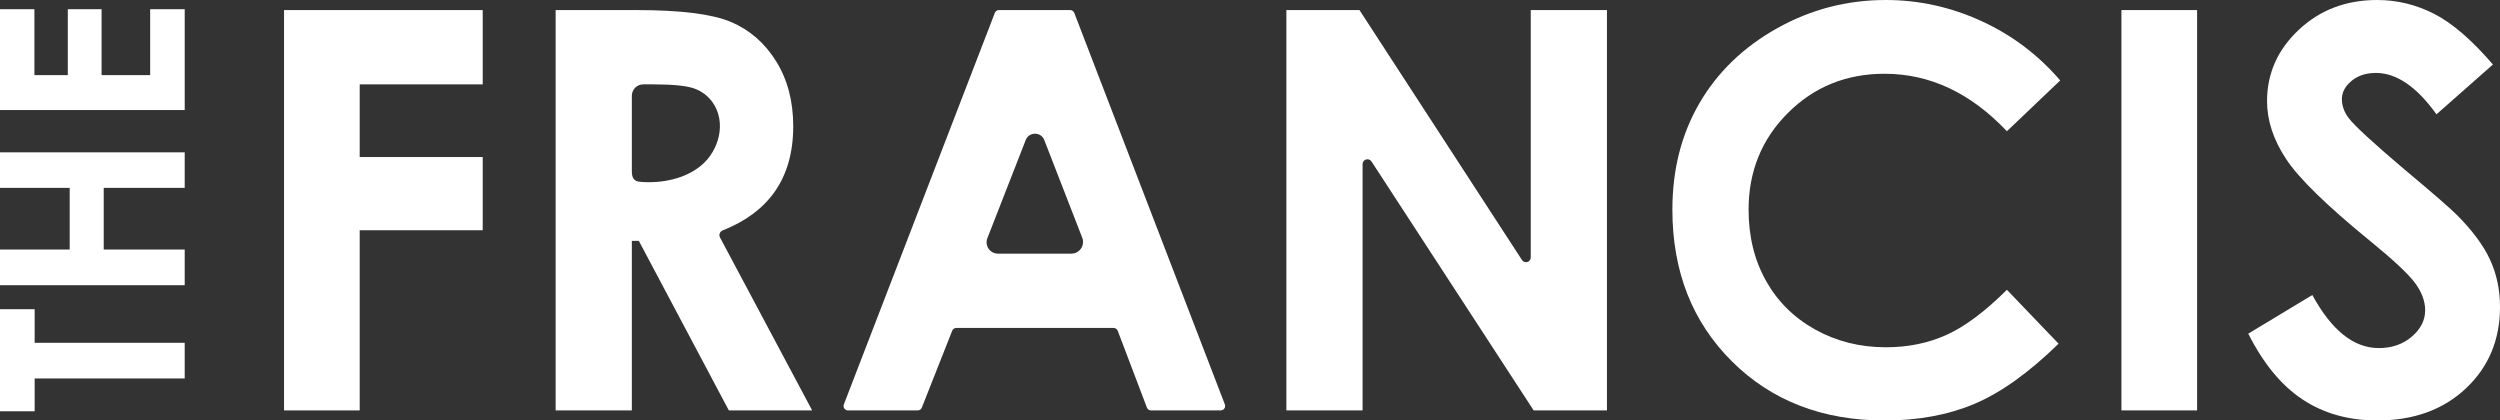 <?xml version="1.0" encoding="UTF-8"?><svg id="Layer_1" xmlns="http://www.w3.org/2000/svg" viewBox="0 0 554.433 93.249"><rect x="0" y="0" width="554.433" height="93.249" fill="#333333" stroke="none"/><defs><style>.cls-1{fill:#fff;}</style></defs><path class="cls-1" d="M62.992,2.233h44.06v16.477h-27.281v16.115h27.281v16.236h-27.281v39.956h-16.779V2.233Z"/><path class="cls-1" d="M123.227,2.233h17.904c9.807,0,16.791.876,20.951,2.624,4.16,1.753,7.506,4.66,10.038,8.723,2.53,4.066,3.798,8.872,3.798,14.425,0,5.835-1.398,10.714-4.196,14.635-2.594,3.643-6.409,6.46-11.445,8.454-.626.248-.919.97-.602,1.564l20.439,38.358h-18.476l-19.963-37.602h-1.548v37.602h-16.9V2.233ZM140.589,39.748c.293.332.758.53,1.484.588,4.584.37,9.818-.629,13.425-3.627,3.967-3.297,5.662-9.531,2.559-13.973-1.004-1.432-2.347-2.462-4.032-3.088s-4.773-.939-9.266-.939h-2.099c-1.399,0-2.534,1.135-2.534,2.534v12.536c0,1.365,0,2.731,0,4.098,0,.828.097,1.454.463,1.869Z"/><path class="cls-1" d="M221.54,2.233h15.793c.405,0,.769.25.914.628l33.393,86.824c.247.642-.227,1.331-.914,1.331h-15.459c-.407,0-.771-.251-.916-.632l-6.468-17.024c-.144-.38-.509-.632-.916-.632h-34.886c-.402,0-.763.246-.911.62l-6.734,17.048c-.148.374-.509.62-.911.62h-15.467c-.688,0-1.162-.69-.914-1.332L220.626,2.86c.146-.378.509-.627.914-.627ZM227.476,31.059l-8.503,21.762c-.644,1.649.572,3.43,2.342,3.43h16.286c1.82,0,3.072-1.829,2.413-3.526l-8.416-21.663c-.73-1.879-3.388-1.882-4.122-.004Z"/><path class="cls-1" d="M285.282,2.233h16.212l36.042,55.431c.574.883,1.946.477,1.946-.577V2.233h16.9v88.783h-16.257l-35.959-55.2c-.586-.899-1.982-.484-1.982.589v54.611h-16.9V2.233Z"/><path class="cls-1" d="M456.898,17.836l-11.82,11.267c-8.039-8.498-17.085-12.747-27.136-12.747-8.484,0-15.627,2.9-21.438,8.701-5.809,5.799-8.713,12.947-8.713,21.446,0,5.922,1.287,11.178,3.858,15.77,2.574,4.592,6.212,8.196,10.917,10.813,4.703,2.619,9.93,3.928,15.678,3.928,4.903,0,9.386-.915,13.447-2.75,4.061-1.832,8.522-5.164,13.387-9.997l11.458,11.955c-6.559,6.4-12.757,10.84-18.59,13.315-5.835,2.475-12.494,3.713-19.978,3.713-13.802,0-25.098-4.377-33.889-13.126-8.793-8.754-13.189-19.968-13.189-33.65,0-8.851,2.001-16.718,6.004-23.599,4.005-6.88,9.739-12.412,17.204-16.598,7.462-4.184,15.499-6.277,24.111-6.277,7.322,0,14.374,1.548,21.156,4.64,6.779,3.093,12.622,7.491,17.532,13.196Z"/><path class="cls-1" d="M470.478,2.233h16.779v88.783h-16.779V2.233Z"/><path class="cls-1" d="M552.864,14.304l-12.515,11.045c-4.396-6.115-8.87-9.174-13.425-9.174-2.216,0-4.029.594-5.439,1.782-1.412,1.185-2.117,2.525-2.117,4.012,0,1.49.505,2.897,1.511,4.225,1.371,1.772,5.502,5.574,12.395,11.407,6.448,5.393,10.357,8.793,11.728,10.2,3.426,3.462,5.854,6.769,7.286,9.927,1.432,3.16,2.146,6.61,2.146,10.352,0,7.284-2.518,13.3-7.554,18.046-5.034,4.749-11.6,7.122-19.695,7.122-6.325,0-11.832-1.55-16.525-4.647-4.693-3.098-8.71-7.967-12.054-14.606l14.205-8.57c4.273,7.846,9.188,11.769,14.748,11.769,2.902,0,5.34-.845,7.315-2.535,1.975-1.69,2.962-3.641,2.962-5.854,0-2.011-.746-4.022-2.238-6.036-1.492-2.011-4.775-5.089-9.855-9.234-9.674-7.885-15.922-13.971-18.742-18.259-2.822-4.283-4.232-8.558-4.232-12.824,0-6.156,2.347-11.439,7.04-15.842,4.693-4.408,10.485-6.61,17.373-6.61,4.433,0,8.653,1.026,12.66,3.078,4.008,2.052,8.348,5.794,13.022,11.226Z"/><path class="cls-1" d="M0,91.208v-22.64h7.686v7.463h33.277v7.909H7.686v7.268H0Z"/><path class="cls-1" d="M0,63.249v-7.909h15.455v-13.673H0v-7.881h40.963v7.881h-17.961v13.673h17.961v7.909H0Z"/><path class="cls-1" d="M0,24.403V2.042h7.63v14.62h7.407V2.042h7.491v14.62h10.777V2.042h7.658v22.361H0Z"/></svg>